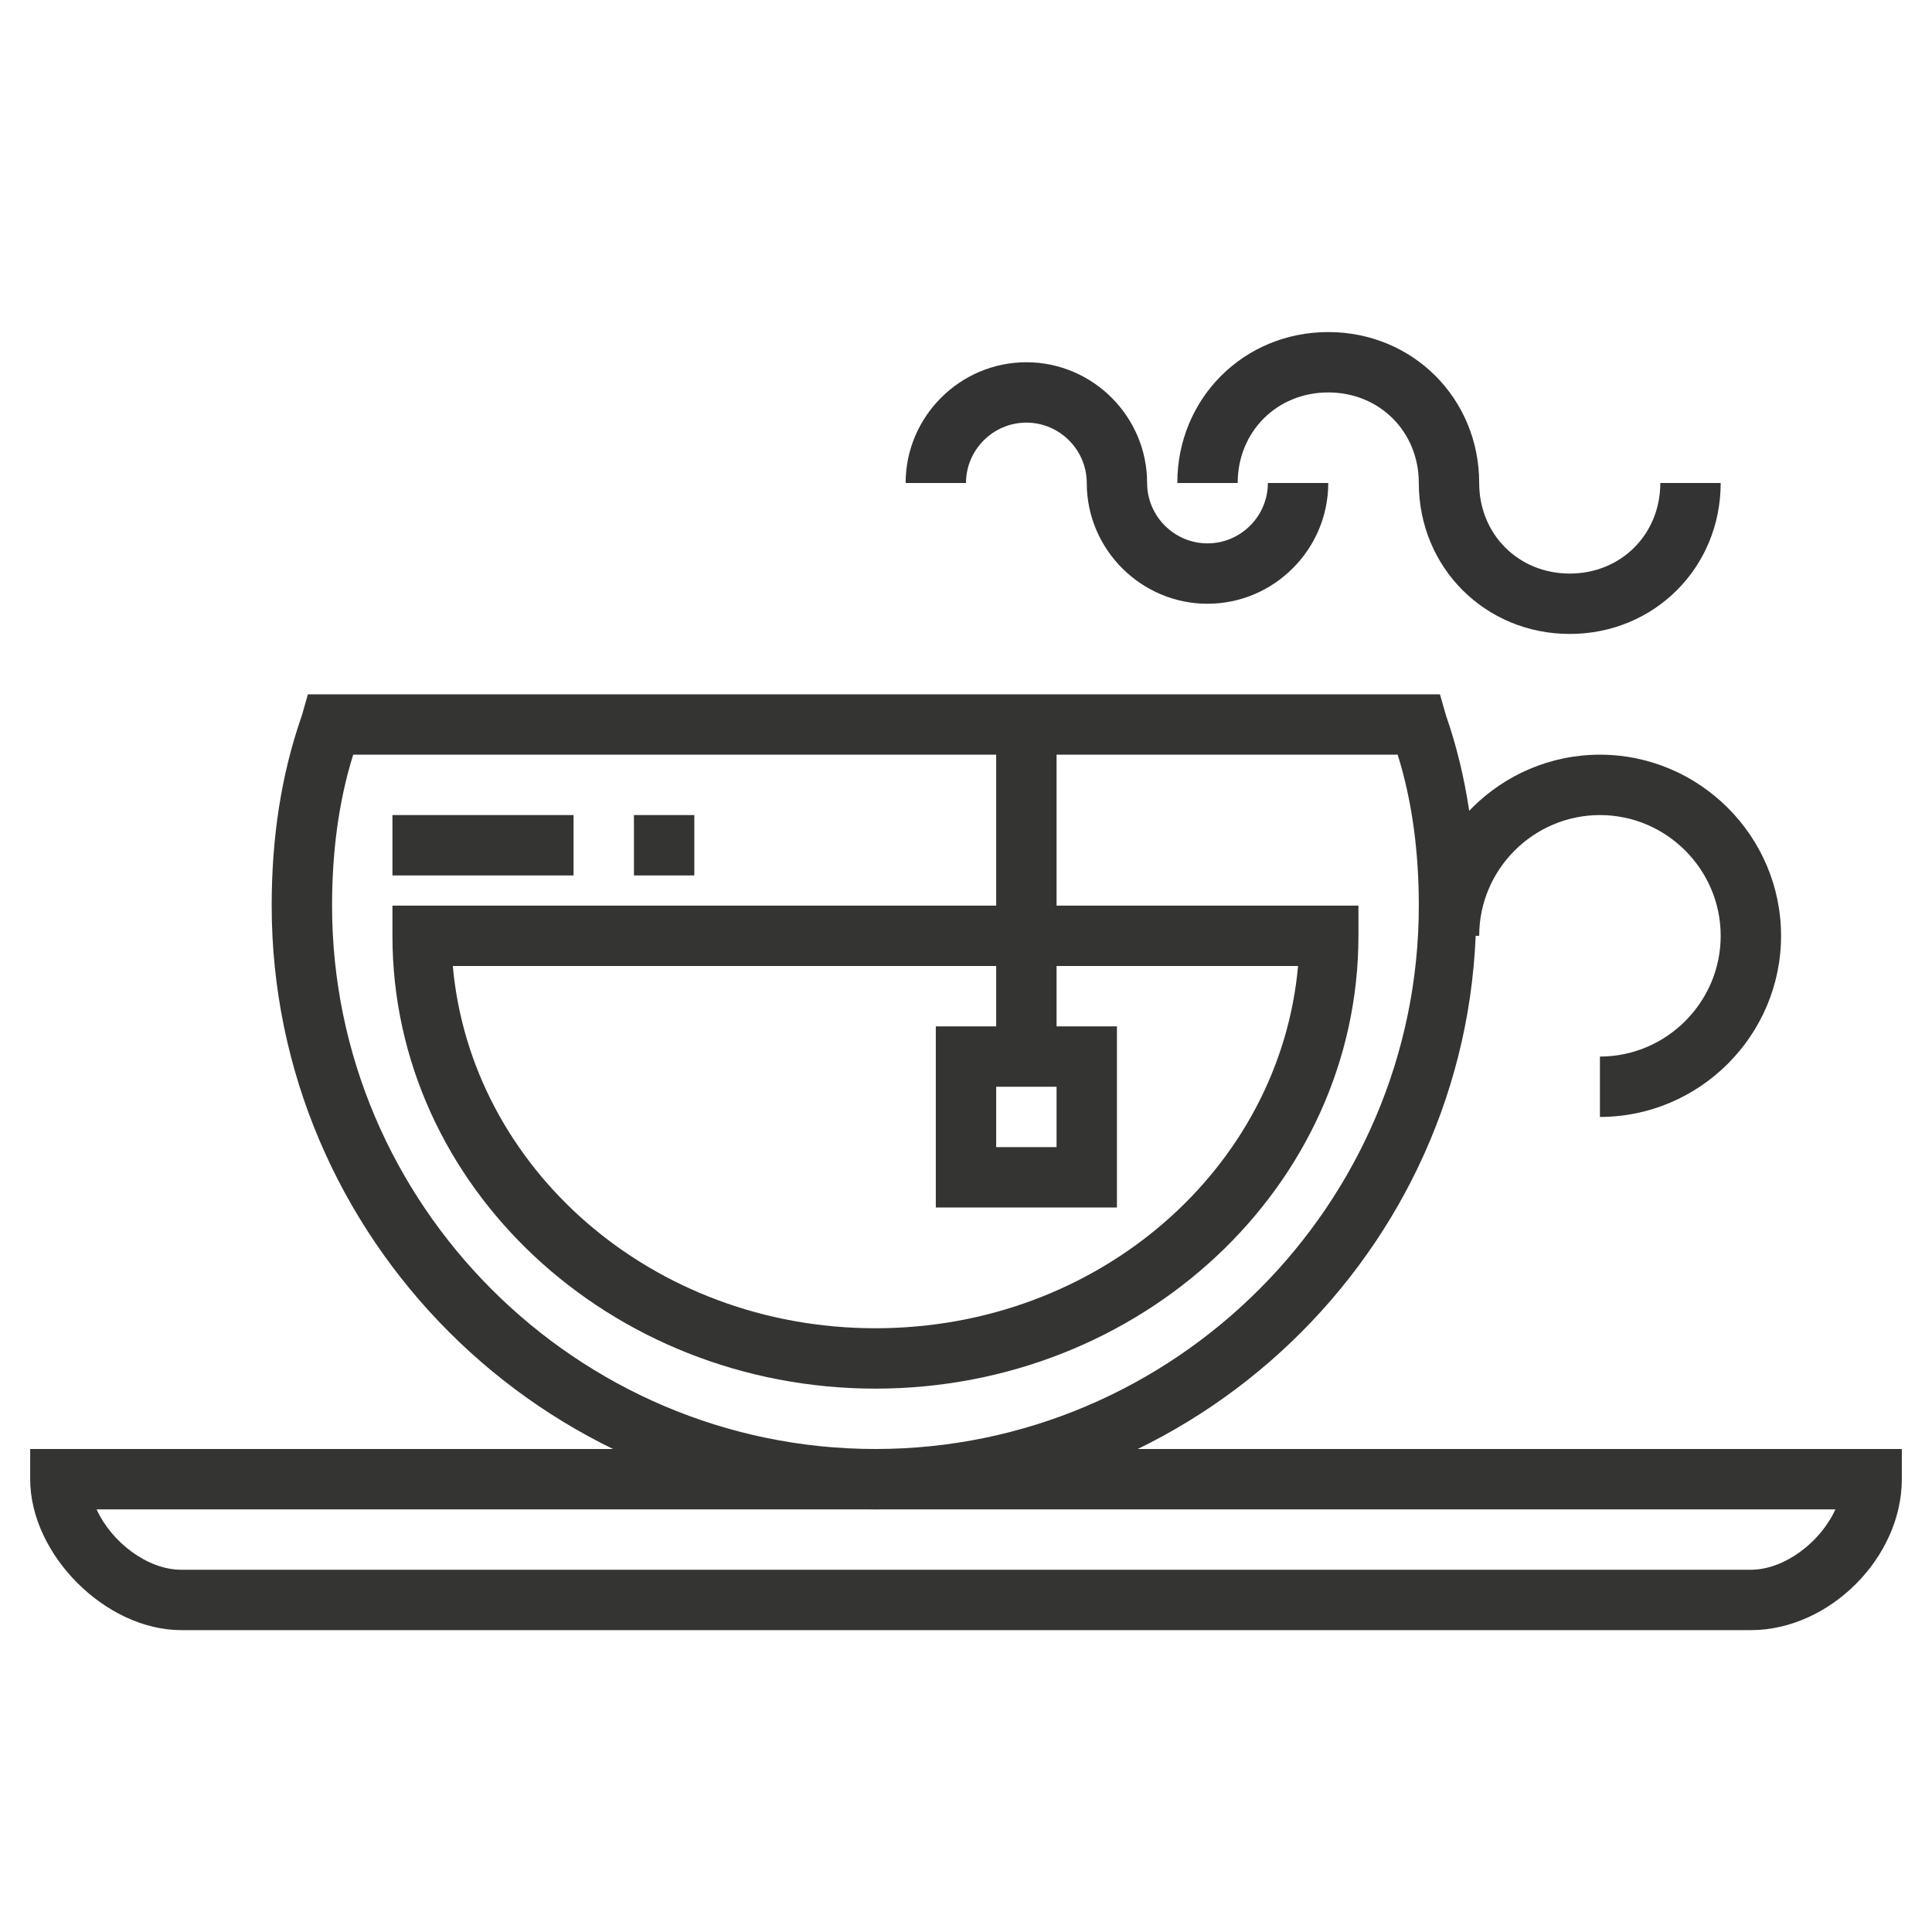 <?xml version="1.0" ?><svg enable-background="new 0 0 64 64" id="Layer_1_1_" version="1.1" viewBox="0 0 64 64" xml:space="preserve" xmlns="http://www.w3.org/2000/svg" xmlns:xlink="http://www.w3.org/1999/xlink"><g><g><path d="M58,54H6c-2.5,0-5-2.5-5-5v-1l62,0v1C63,51.6,60.6,54,58,54z M3.2,50c0.5,1.1,1.7,2,2.8,2h52    c1.1,0,2.3-0.9,2.8-2L3.2,50z" fill="#343433"/></g><g><path d="M40,20c-2.2,0-4-1.8-4-4c0-1.1-0.9-2-2-2c-1.1,0-2,0.9-2,2h-2c0-2.2,1.8-4,4-4c2.2,0,4,1.8,4,4    c0,1.1,0.9,2,2,2s2-0.9,2-2h2C44,18.2,42.2,20,40,20z" fill="#333333"/></g><g><path d="M52,21c-2.8,0-5-2.2-5-5c0-1.7-1.3-3-3-3s-3,1.3-3,3h-2c0-2.8,2.2-5,5-5s5,2.2,5,5c0,1.7,1.3,3,3,3    s3-1.3,3-3h2C57,18.8,54.8,21,52,21z" fill="#333333"/></g><g><path d="M29,50C18,50,9,41,9,30c0-2.2,0.3-4.3,1-6.3l0.2-0.7l37.5,0l0.2,0.7c0.7,2,1,4.2,1,6.3C49,41,40,50,29,50z     M11.7,25c-0.5,1.6-0.7,3.3-0.7,5c0,9.9,8.1,18,18,18c9.9,0,18-8.1,18-18c0-1.7-0.2-3.4-0.7-5L11.7,25z" fill="#343433"/></g><g><path d="M29,46c-8.8,0-16-6.7-16-15v-1h32v1C45,39.3,37.8,46,29,46z M15,32c0.6,6.7,6.6,12,14,12s13.4-5.3,14-12    H15z" fill="#343433"/></g><g><path d="M53,37v-2c2.2,0,4-1.8,4-4c0-2.2-1.8-4-4-4s-4,1.8-4,4h-2c0-3.3,2.7-6,6-6s6,2.7,6,6S56.3,37,53,37z" fill="#343433"/></g><g><rect fill="#343433" height="11" width="2" x="33" y="24"/></g><g><path d="M37,40h-6v-6h6V40z M33,38h2v-2h-2V38z" fill="#343433"/></g><g><rect fill="#343433" height="2" width="6" x="13" y="27"/></g><g><rect fill="#343433" height="2" width="2" x="21" y="27"/></g></g></svg>